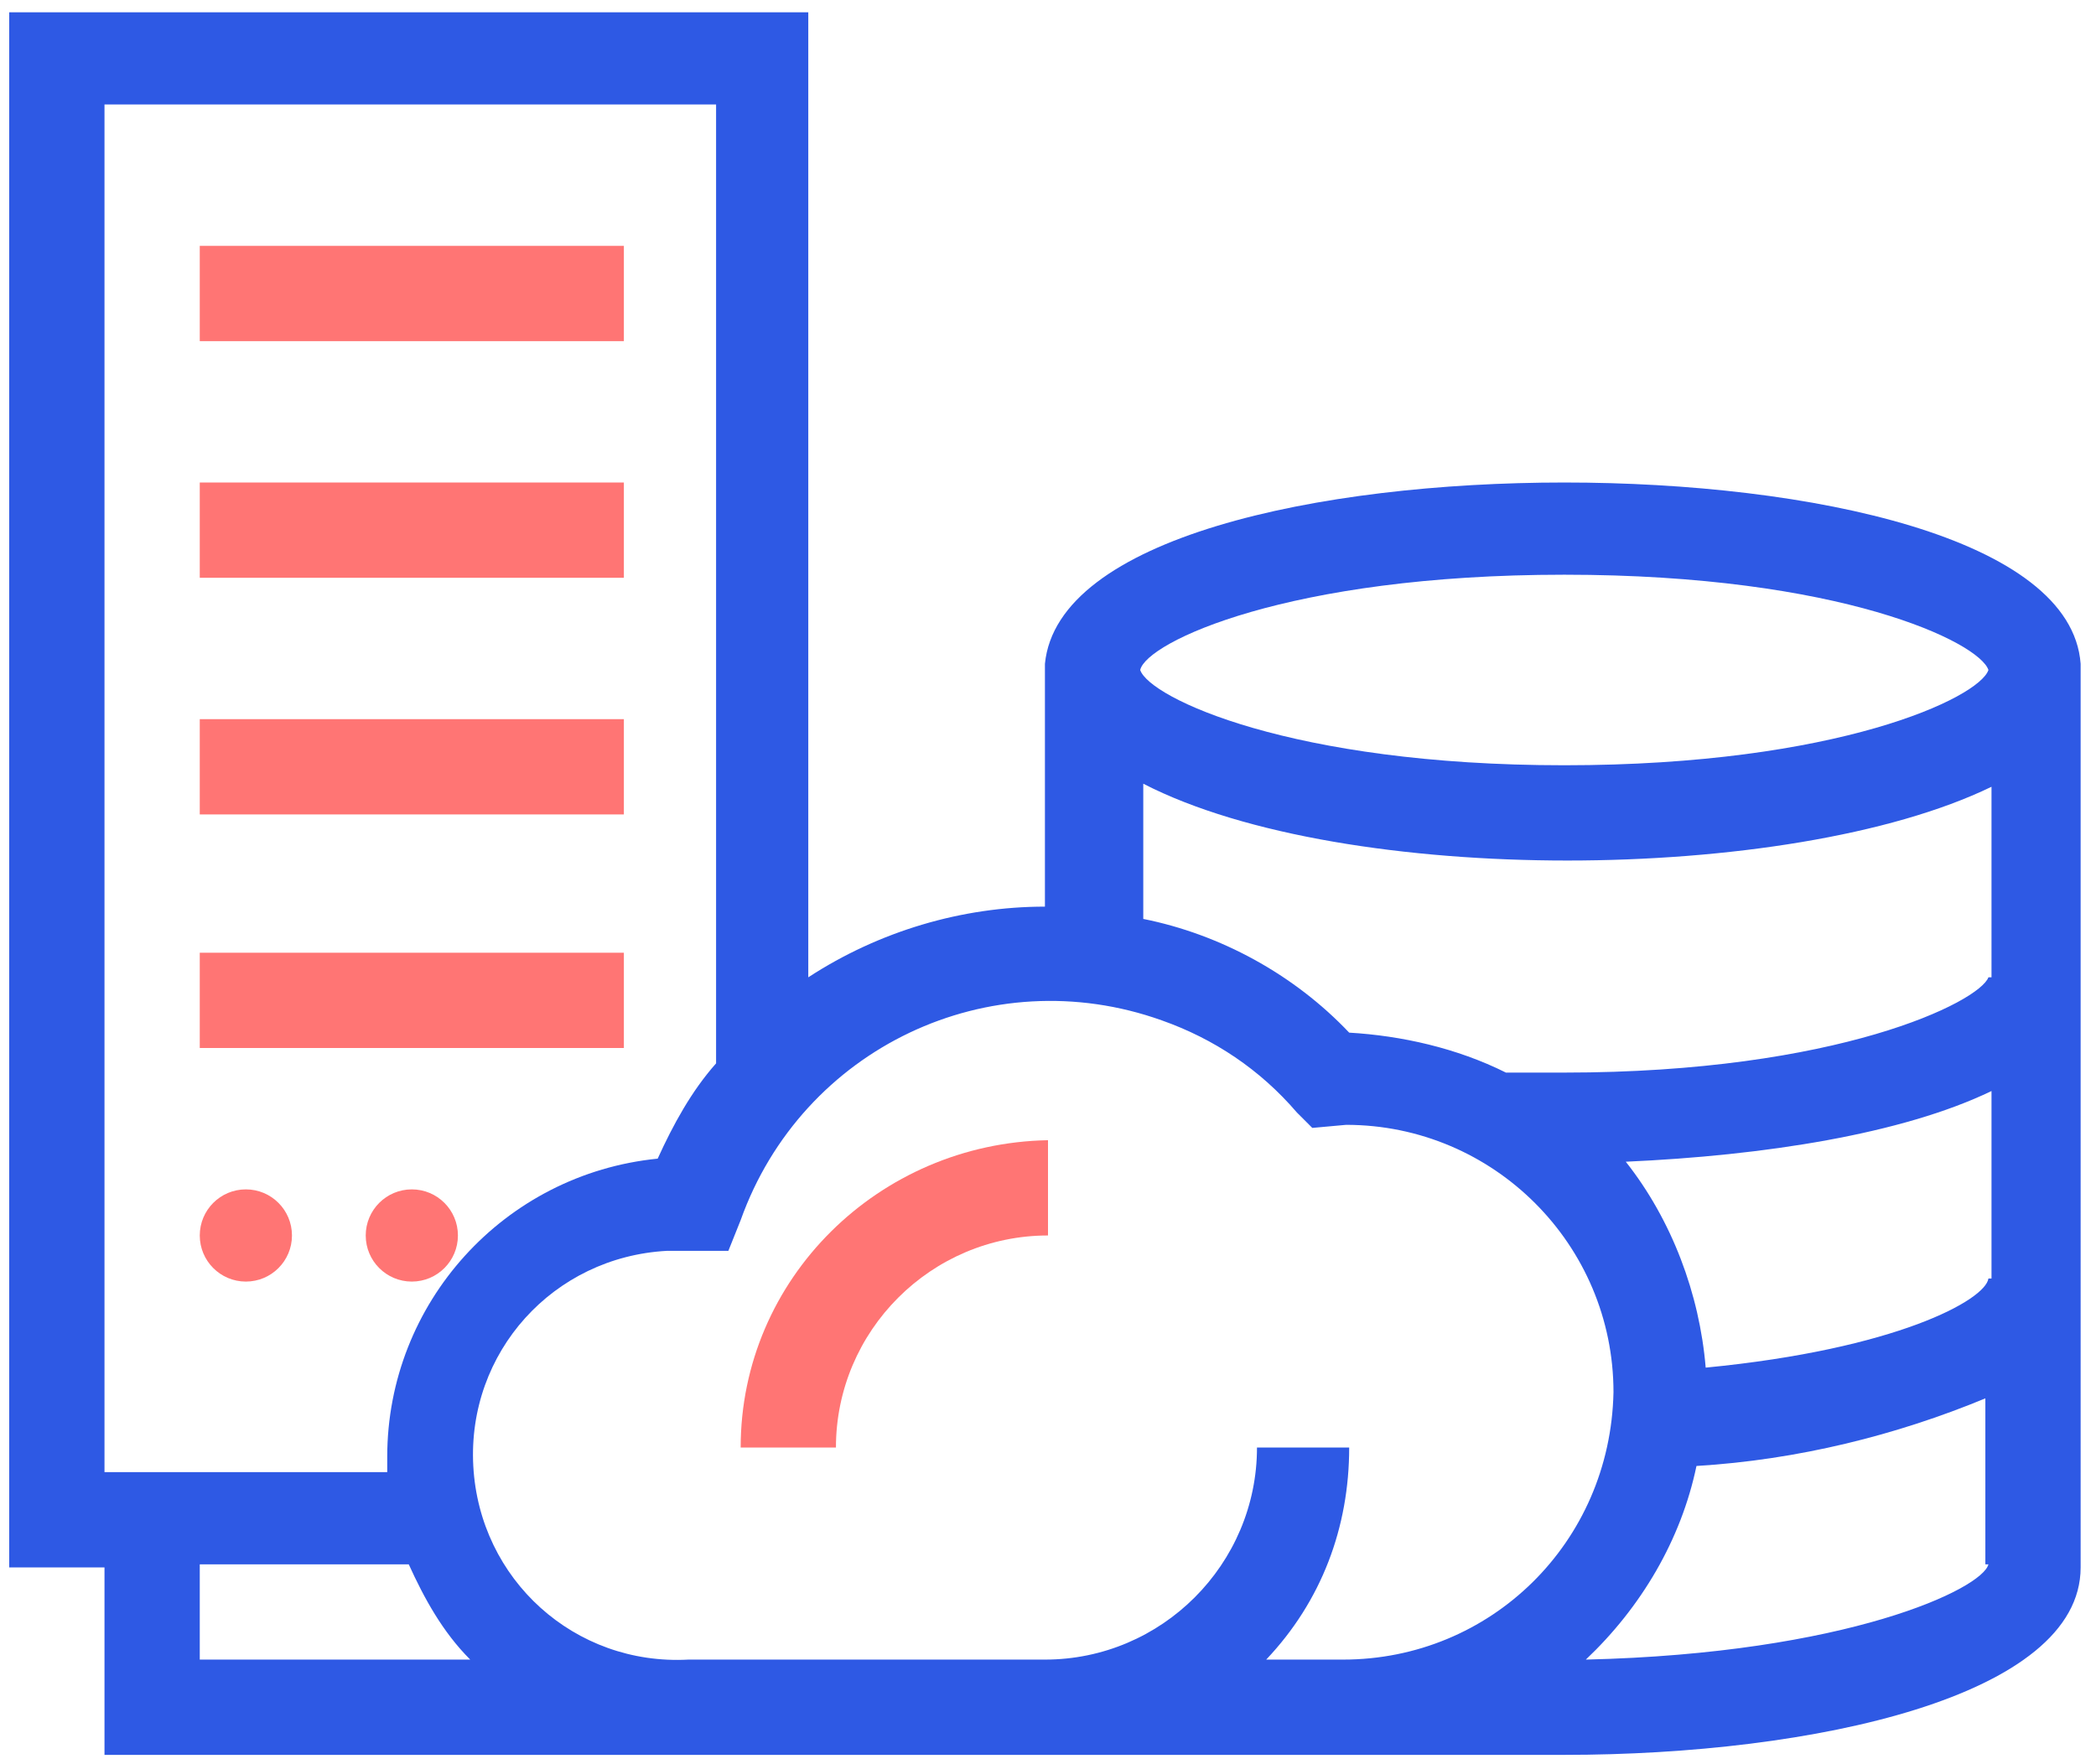 <?xml version="1.0" encoding="utf-8"?>
<!-- Generator: Adobe Illustrator 26.3.1, SVG Export Plug-In . SVG Version: 6.00 Build 0)  -->
<svg version="1.1" id="Layer_1" xmlns="http://www.w3.org/2000/svg" xmlns:xlink="http://www.w3.org/1999/xlink" x="0px" y="0px"
	 viewBox="0 0 68.2 57.4" style="enable-background:new 0 0 68.2 57.4;" xml:space="preserve">
<style type="text/css">
	.st0{fill:#2E59E4;}
	.st1{fill:#FF7574;}
</style>
<path class="st0" d="M50.9,15.7c-8,0-16.5,1.8-16.9,5.9v7.9c-2.7,0-5.4,0.8-7.7,2.3V0.4h-26v50.6h3.1v6.1h47.5
	c8.1,0,16.8-1.9,16.8-6.1V21.6C67.4,17.5,58.9,15.7,50.9,15.7z M3.4,3.4h19.9v31.2c-0.8,0.9-1.4,2-1.9,3.1c-5,0.5-8.8,4.7-8.8,9.7
	v0.5H3.4V3.4z M6.5,54v-3.1h6.8c0.5,1.1,1.1,2.2,2,3.1H6.5z M43.7,54C43.7,54,43.7,54,43.7,54L43.7,54l-2.5,0
	c1.8-1.9,2.7-4.3,2.7-6.9h-3c0,3.8-3.1,6.9-6.9,6.9c0,0,0,0,0,0H22.4c-3.7,0.2-6.8-2.6-7-6.3s2.6-6.8,6.3-7c0.1,0,0.2,0,0.3,0h1.7
	l0.4-1c2-5.6,8.1-8.5,13.7-6.5c1.7,0.6,3.2,1.6,4.4,3l0.5,0.5l1.1-0.1c4.8,0,8.7,3.9,8.7,8.7C52.4,50.2,48.5,54,43.7,54z M64.7,50.9
	c-0.2,0.8-4.6,2.9-13.1,3.1c1.8-1.7,3.1-3.9,3.6-6.3c3.3-0.2,6.5-1,9.4-2.2V50.9z M64.7,41.6c-0.1,0.7-3,2.3-9.2,2.9
	c-0.2-2.4-1.1-4.8-2.6-6.7c4.5-0.2,9-0.9,11.9-2.3V41.6z M64.7,31.8c-0.3,0.8-4.9,3.1-13.8,3.1H49c-1.6-0.8-3.4-1.2-5.1-1.3
	c-1.8-1.9-4.2-3.2-6.7-3.7l0-4.4c3.3,1.7,8.6,2.5,13.8,2.5s10.5-0.8,13.8-2.4V31.8z M50.9,24.9c-8.9,0-13.5-2.2-13.8-3.1
	c0.2-0.9,4.8-3.1,13.8-3.1s13.5,2.2,13.8,3.1C64.4,22.7,59.8,24.9,50.9,24.9z"/>
<path class="st1" d="M24.1,47.1h3.1c0-3.8,3.1-6.9,6.9-6.9v-3.1C28.6,37.2,24.1,41.6,24.1,47.1z"/>
<rect x="6.5" y="8" class="st1" width="13.8" height="3.1"/>
<rect x="6.5" y="15.7" class="st1" width="13.8" height="3.1"/>
<rect x="6.5" y="23.4" class="st1" width="13.8" height="3.1"/>
<rect x="6.5" y="31" class="st1" width="13.8" height="3.1"/>
<circle class="st1" cx="8" cy="40.2" r="1.5"/>
<circle class="st1" cx="13.4" cy="40.2" r="1.5"/>
</svg>
